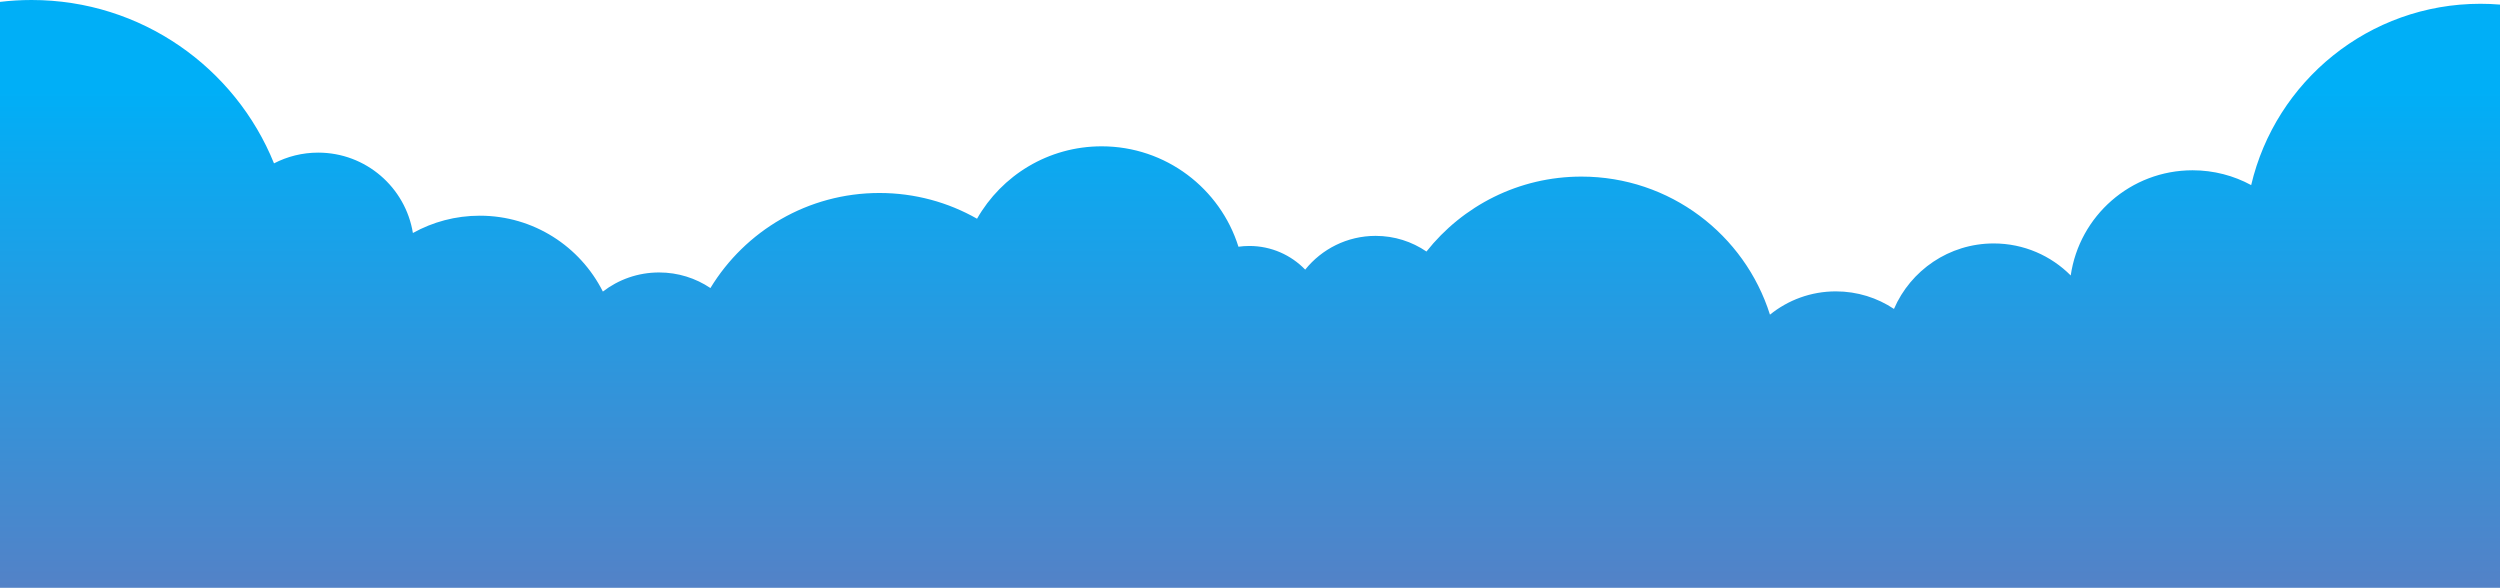 <svg width="1344" height="316" viewBox="0 0 1344 316" fill="none" xmlns="http://www.w3.org/2000/svg">
<path d="M16.97 0C11.226 0 5.563 0.344 -1.64509e-05 1.013V316H1344V2.467C1340.53 2.182 1337.02 2.034 1333.48 2.034C1273.55 2.034 1223.35 43.636 1210.23 99.508C1200.86 94.429 1190.12 91.545 1178.72 91.545C1145.42 91.545 1117.86 116.114 1113.22 148.095C1102.65 137.46 1088 130.876 1071.81 130.876C1047.79 130.876 1027.15 145.37 1018.2 166.081C1009.26 160.12 998.513 156.644 986.958 156.644C973.534 156.644 961.207 161.334 951.529 169.163C937.974 126.138 897.726 94.936 850.182 94.936C816.412 94.936 786.324 110.679 766.866 135.218C759.083 129.911 749.674 126.807 739.539 126.807C724.229 126.807 710.574 133.89 701.678 144.954C694.088 137.11 683.445 132.232 671.661 132.232C669.668 132.232 667.708 132.371 665.79 132.641C656.005 101.362 626.778 78.661 592.242 78.661C563.544 78.661 538.512 94.337 525.255 117.585C509.774 108.781 491.863 103.751 472.776 103.751C434.272 103.751 400.552 124.216 381.922 154.852C374.035 149.56 364.542 146.472 354.327 146.472C342.948 146.472 332.465 150.305 324.099 156.748C311.941 132.558 286.881 115.957 257.939 115.957C244.885 115.957 232.62 119.335 221.972 125.263C217.989 100.759 196.709 82.052 171.055 82.052C162.49 82.052 154.413 84.138 147.304 87.827C126.484 36.334 75.974 0 16.97 0Z" fill="url(#paint0_linear_211_1686)"/>
<defs>
<linearGradient id="paint0_linear_211_1686" x1="672" y1="0" x2="672" y2="316" gradientUnits="userSpaceOnUse">
<stop offset="0.154" stop-color="#00AFF7"/>
<stop offset="1" stop-color="#5382C7"/>
</linearGradient>
</defs>
</svg>
